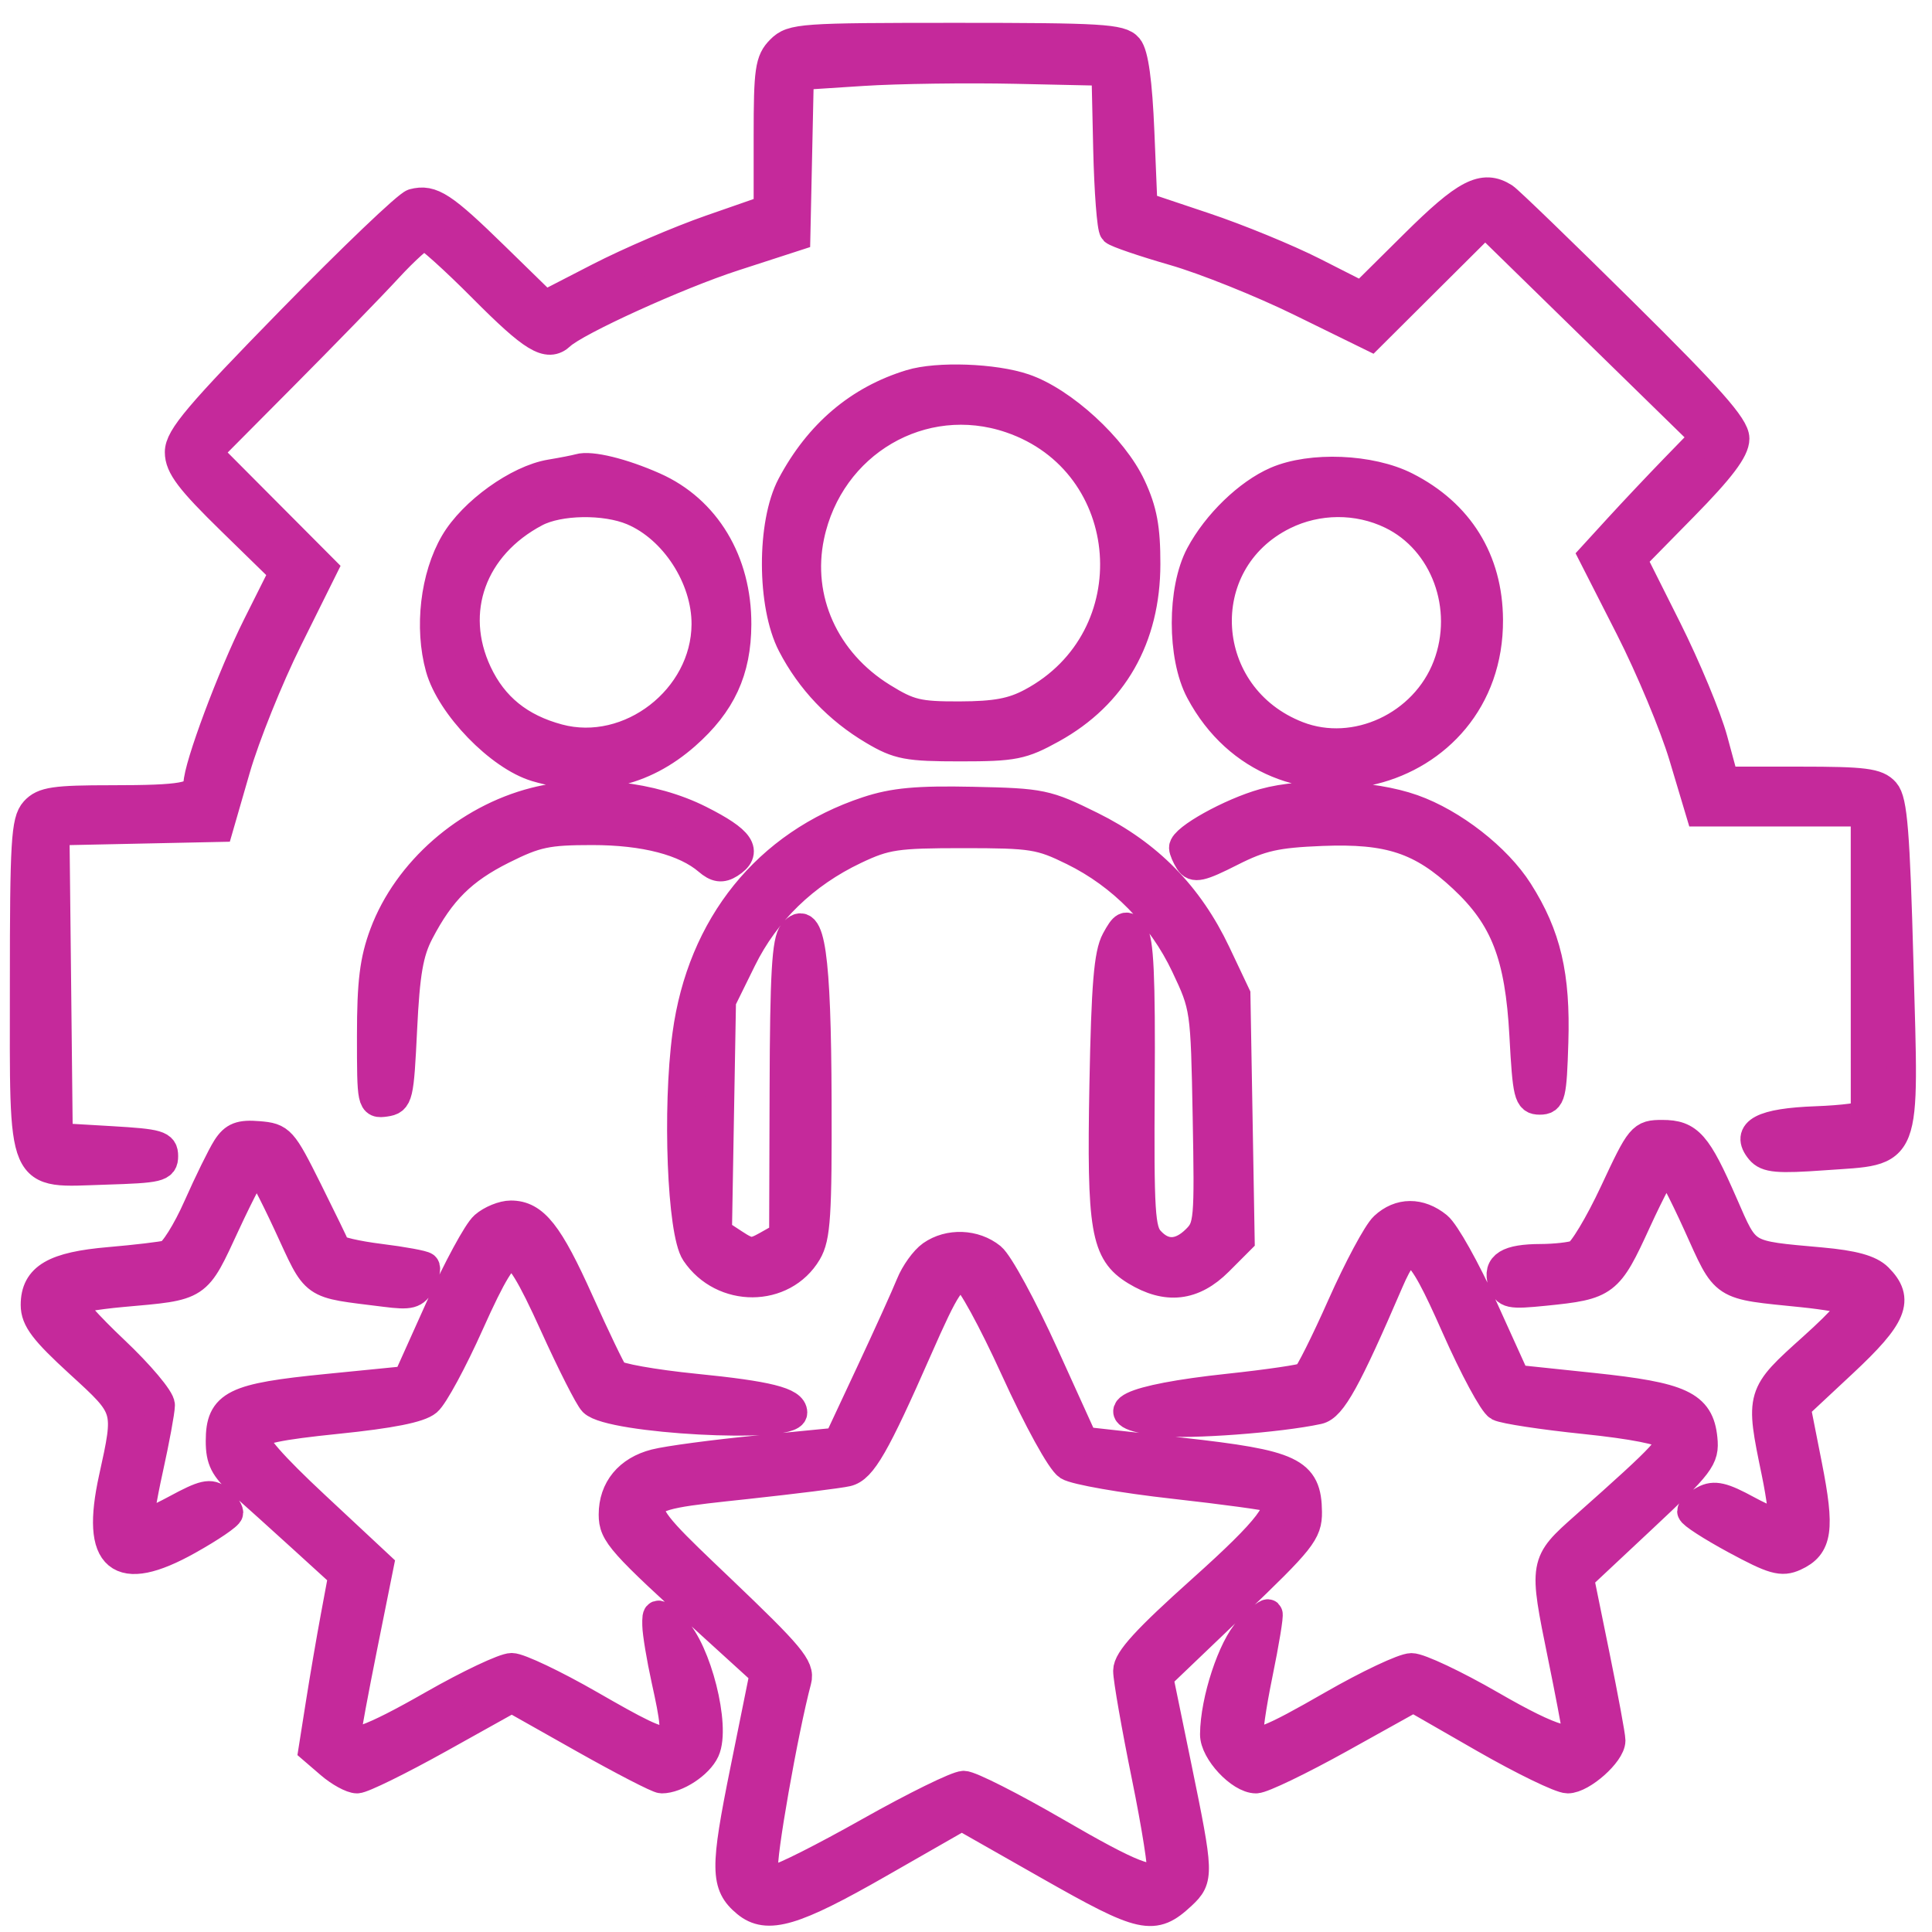 <svg width="67" height="67" viewBox="0 0 67 67" fill="none" xmlns="http://www.w3.org/2000/svg">
<path fill-rule="evenodd" clip-rule="evenodd" d="M27.066 1.722C26.684 2.104 26.636 2.439 26.636 4.705V7.257L24.648 7.949C23.554 8.33 21.812 9.078 20.775 9.612L18.892 10.582L17.162 8.893C15.367 7.14 14.97 6.88 14.338 7.046C14.131 7.1 12.219 8.926 10.089 11.104C6.885 14.379 6.216 15.17 6.216 15.681C6.216 16.173 6.586 16.661 8.029 18.07L9.843 19.841L8.917 21.69C8.04 23.442 6.861 26.599 6.861 27.195C6.861 27.635 6.326 27.731 3.867 27.731C1.899 27.731 1.501 27.79 1.198 28.124C0.886 28.469 0.842 29.208 0.842 34.119C0.842 41.05 0.68 40.675 3.636 40.584C5.514 40.526 5.678 40.486 5.678 40.091C5.678 39.703 5.499 39.65 3.851 39.553L2.024 39.446L1.967 34.132L1.909 28.818L4.751 28.758L7.592 28.698L8.182 26.656C8.507 25.533 9.319 23.514 9.988 22.168L11.203 19.722L9.197 17.708L7.191 15.693L9.807 13.06C11.246 11.612 12.892 9.92 13.463 9.299C14.035 8.679 14.599 8.171 14.717 8.171C14.834 8.171 15.749 8.993 16.748 9.998C18.49 11.749 18.997 12.056 19.446 11.632C19.966 11.14 23.494 9.534 25.442 8.903L27.603 8.202L27.663 5.412L27.723 2.623L29.92 2.481C31.128 2.403 33.52 2.37 35.234 2.407L38.351 2.475L38.411 5.158C38.445 6.634 38.543 7.912 38.629 7.998C38.716 8.085 39.656 8.406 40.718 8.712C41.78 9.018 43.748 9.807 45.091 10.465L47.533 11.662L49.518 9.685L51.503 7.709L55.313 11.433L59.124 15.157L58.08 16.231C57.506 16.823 56.633 17.748 56.139 18.288L55.242 19.269L56.518 21.775C57.219 23.153 58.054 25.153 58.374 26.22L58.955 28.161H61.818H64.682V33.32C64.682 36.157 64.682 38.551 64.683 38.64C64.684 38.728 63.919 38.829 62.983 38.863C61.12 38.931 60.511 39.253 61.039 39.889C61.27 40.168 61.644 40.201 63.268 40.084C66.192 39.874 66.044 40.254 65.858 33.433C65.734 28.86 65.646 27.77 65.376 27.462C65.095 27.143 64.651 27.086 62.423 27.086H59.802L59.415 25.657C59.202 24.871 58.482 23.139 57.815 21.807L56.601 19.385L58.385 17.569C59.67 16.261 60.168 15.602 60.168 15.21C60.168 14.791 59.285 13.794 56.3 10.842C54.174 8.738 52.312 6.939 52.163 6.844C51.433 6.381 50.836 6.691 49.043 8.468L47.224 10.271L45.557 9.425C44.64 8.959 42.934 8.259 41.765 7.868L39.64 7.156L39.533 4.579C39.461 2.847 39.329 1.885 39.13 1.647C38.87 1.334 38.169 1.292 33.166 1.292C27.782 1.292 27.474 1.314 27.066 1.722ZM31.58 13.316C29.783 13.864 28.394 15.044 27.446 16.828C26.742 18.153 26.749 20.988 27.461 22.357C28.103 23.594 29.067 24.607 30.29 25.331C31.155 25.844 31.473 25.904 33.299 25.904C35.158 25.904 35.444 25.847 36.486 25.27C38.611 24.093 39.737 22.12 39.741 19.563C39.743 18.32 39.629 17.704 39.241 16.872C38.614 15.525 36.856 13.913 35.517 13.457C34.474 13.101 32.512 13.031 31.58 13.316ZM35.046 14.518C39.487 16.031 39.937 22.137 35.771 24.36C35.114 24.711 34.527 24.82 33.283 24.824C31.84 24.829 31.533 24.755 30.602 24.179C28.605 22.945 27.628 20.774 28.086 18.591C28.764 15.359 31.984 13.475 35.046 14.518ZM20.08 16.239C19.962 16.275 19.516 16.362 19.09 16.433C17.963 16.62 16.392 17.749 15.762 18.824C15.076 19.995 14.869 21.768 15.256 23.158C15.624 24.477 17.325 26.233 18.6 26.61C20.544 27.184 22.288 26.81 23.778 25.498C25.022 24.403 25.55 23.26 25.556 21.652C25.565 19.473 24.482 17.673 22.682 16.875C21.584 16.387 20.484 16.119 20.08 16.239ZM44.262 16.681C43.285 17.104 42.192 18.161 41.616 19.241C40.976 20.441 40.975 22.767 41.615 23.97C44.26 28.939 51.657 27.108 51.623 21.492C51.611 19.424 50.606 17.804 48.755 16.866C47.528 16.244 45.468 16.159 44.262 16.681ZM21.935 17.718C23.382 18.327 24.491 20.04 24.482 21.652C24.467 24.23 21.832 26.268 19.367 25.609C18.024 25.25 17.115 24.514 16.562 23.338C15.557 21.199 16.377 18.93 18.575 17.771C19.385 17.344 20.985 17.319 21.935 17.718ZM48.254 17.851C50.106 18.748 50.962 21.074 50.187 23.104C49.397 25.171 47.003 26.284 45.006 25.512C41.531 24.168 41.234 19.498 44.52 17.871C45.688 17.293 47.086 17.285 48.254 17.851ZM18.55 27.806C16.192 28.407 14.128 30.212 13.316 32.383C12.974 33.298 12.879 34.064 12.879 35.922C12.879 38.258 12.886 38.292 13.363 38.225C13.824 38.159 13.852 38.042 13.966 35.684C14.06 33.737 14.184 33.024 14.547 32.328C15.29 30.902 16.035 30.163 17.436 29.463C18.587 28.888 18.975 28.806 20.54 28.806C22.357 28.806 23.761 29.172 24.553 29.851C24.844 30.102 25.032 30.128 25.305 29.956C25.96 29.543 25.69 29.145 24.271 28.429C22.613 27.592 20.352 27.346 18.55 27.806ZM43.832 27.847C42.678 28.17 41.034 29.084 41.041 29.4C41.043 29.487 41.133 29.698 41.241 29.869C41.406 30.131 41.638 30.079 42.688 29.547C43.732 29.018 44.254 28.901 45.839 28.837C48.173 28.744 49.297 29.117 50.735 30.462C52.182 31.815 52.693 33.133 52.844 35.899C52.957 37.972 53.002 38.156 53.397 38.156C53.792 38.156 53.832 37.992 53.889 36.144C53.961 33.825 53.637 32.442 52.664 30.912C51.921 29.741 50.378 28.538 48.99 28.047C47.57 27.544 45.24 27.454 43.832 27.847ZM30.075 28.123C26.608 29.27 24.328 32.096 23.818 35.881C23.471 38.459 23.64 42.735 24.117 43.443C25.062 44.847 27.163 44.837 27.998 43.425C28.304 42.906 28.353 42.138 28.339 38.123C28.322 33.124 28.104 31.619 27.503 32.344C27.268 32.626 27.201 33.787 27.189 37.785L27.173 42.867L26.607 43.186C26.097 43.473 25.983 43.467 25.462 43.125L24.883 42.746L24.953 38.726L25.024 34.706L25.73 33.272C26.549 31.609 27.893 30.306 29.645 29.474C30.715 28.966 31.072 28.913 33.407 28.913C35.798 28.913 36.076 28.957 37.215 29.517C38.907 30.347 40.284 31.753 41.105 33.486C41.782 34.916 41.791 34.973 41.861 38.73C41.928 42.34 41.91 42.55 41.484 42.975C40.929 43.53 40.356 43.546 39.879 43.018C39.554 42.66 39.517 42.049 39.545 37.639C39.569 33.865 39.51 32.584 39.3 32.331C39.058 32.039 38.984 32.072 38.693 32.605C38.435 33.079 38.345 34.177 38.28 37.603C38.186 42.63 38.322 43.43 39.383 44.077C40.461 44.734 41.379 44.628 42.261 43.747L43.011 42.996L42.938 38.749L42.864 34.502L42.18 33.057C41.228 31.049 39.825 29.619 37.844 28.64C36.289 27.871 36.124 27.836 33.741 27.785C31.808 27.744 30.995 27.819 30.075 28.123ZM7.858 39.81C7.684 40.082 7.231 41.004 6.852 41.858C6.474 42.712 6.006 43.453 5.814 43.507C5.621 43.56 4.714 43.667 3.799 43.746C1.881 43.91 1.218 44.298 1.218 45.254C1.218 45.753 1.526 46.158 2.755 47.283C4.471 48.852 4.462 48.821 3.925 51.264C3.304 54.09 4.116 54.764 6.523 53.418C7.3 52.984 7.935 52.552 7.935 52.458C7.935 52.364 7.781 52.159 7.591 52.002C7.299 51.76 7.074 51.811 6.094 52.341C5.459 52.684 4.898 52.922 4.847 52.869C4.795 52.816 4.935 51.95 5.157 50.946C5.379 49.941 5.563 48.944 5.566 48.73C5.569 48.516 4.847 47.658 3.962 46.823C3.078 45.988 2.399 45.231 2.455 45.141C2.51 45.051 3.307 44.911 4.225 44.828C6.926 44.586 6.792 44.675 7.836 42.427C8.35 41.319 8.83 40.413 8.903 40.413C8.976 40.413 9.459 41.327 9.977 42.443C11.014 44.677 10.75 44.491 13.349 44.821C14.23 44.933 14.388 44.891 14.603 44.49C14.738 44.237 14.8 43.982 14.741 43.922C14.682 43.863 13.975 43.733 13.17 43.633C12.365 43.533 11.679 43.373 11.646 43.276C11.612 43.179 11.175 42.278 10.674 41.273C9.797 39.515 9.733 39.443 8.969 39.38C8.335 39.327 8.113 39.413 7.858 39.81ZM55.973 41.353C55.455 42.461 54.873 43.428 54.68 43.502C54.487 43.577 53.926 43.639 53.433 43.641C52.292 43.645 51.911 43.88 52.097 44.465C52.229 44.881 52.348 44.907 53.571 44.784C55.686 44.57 55.777 44.501 56.761 42.352C57.25 41.285 57.715 40.413 57.795 40.413C57.875 40.413 58.353 41.323 58.858 42.435C59.879 44.687 59.659 44.543 62.532 44.838C63.301 44.917 64.053 45.047 64.204 45.128C64.388 45.225 63.944 45.754 62.861 46.727C61.029 48.373 61.03 48.368 61.584 51.047C61.772 51.955 61.869 52.755 61.8 52.824C61.731 52.893 61.193 52.687 60.604 52.367C59.743 51.898 59.449 51.83 59.099 52.017C58.859 52.146 58.663 52.323 58.663 52.413C58.663 52.502 59.349 52.945 60.187 53.398C61.497 54.105 61.785 54.187 62.236 53.982C63.046 53.613 63.128 53.04 62.689 50.816L62.288 48.783L63.915 47.264C65.656 45.637 65.893 45.064 65.136 44.306C64.847 44.018 64.272 43.859 63.148 43.758C60.44 43.513 60.572 43.592 59.765 41.748C58.852 39.66 58.569 39.338 57.648 39.338C56.932 39.338 56.891 39.388 55.973 41.353ZM16.794 42.509C16.556 42.716 15.857 44.007 15.24 45.378L14.119 47.871L11.339 48.147C8.109 48.467 7.635 48.701 7.635 49.978C7.635 50.628 7.779 50.912 8.376 51.44C8.784 51.801 9.741 52.664 10.503 53.358L11.888 54.62L11.62 56.06C11.472 56.853 11.239 58.214 11.102 59.085L10.852 60.668L11.448 61.181C11.775 61.462 12.196 61.693 12.382 61.693C12.569 61.693 13.852 61.062 15.235 60.292L17.748 58.891L20.232 60.292C21.598 61.062 22.819 61.693 22.946 61.693C23.462 61.693 24.238 61.185 24.457 60.704C24.836 59.873 24.167 57.226 23.388 56.469C22.772 55.872 22.767 55.871 22.774 56.362C22.779 56.634 22.92 57.485 23.089 58.254C23.669 60.891 23.597 60.915 20.458 59.114C19.222 58.404 18.001 57.824 17.745 57.824C17.488 57.824 16.265 58.403 15.025 59.11C12.831 60.363 12.02 60.648 12.02 60.168C12.02 60.039 12.275 58.662 12.587 57.11L13.154 54.287L10.939 52.22C9.443 50.824 8.764 50.047 8.848 49.828C8.942 49.584 9.65 49.435 11.693 49.226C13.549 49.037 14.543 48.839 14.821 48.604C15.046 48.414 15.706 47.195 16.288 45.894C17.066 44.156 17.449 43.53 17.732 43.53C18.016 43.53 18.409 44.17 19.212 45.942C19.813 47.269 20.424 48.473 20.568 48.618C21.177 49.227 27.496 49.566 27.496 48.989C27.496 48.609 26.63 48.391 24.105 48.139C22.661 47.994 21.396 47.768 21.294 47.637C21.192 47.506 20.652 46.383 20.095 45.142C19.031 42.773 18.525 42.133 17.716 42.133C17.446 42.133 17.031 42.302 16.794 42.509ZM47.997 42.533C47.761 42.753 47.099 43.986 46.527 45.273C45.955 46.561 45.398 47.672 45.29 47.743C45.181 47.814 43.973 47.992 42.604 48.138C39.139 48.508 38.052 49.041 40.231 49.3C41.228 49.419 44.362 49.186 45.715 48.892C46.189 48.789 46.71 47.847 48.169 44.457C48.865 42.837 49.167 43.039 50.481 46.009C51.11 47.431 51.782 48.678 51.974 48.778C52.165 48.878 53.507 49.083 54.956 49.232C56.615 49.404 57.678 49.612 57.83 49.795C58.084 50.101 57.822 50.386 54.955 52.931C53.516 54.209 53.517 54.204 54.174 57.425C54.424 58.649 54.642 59.792 54.658 59.965C54.718 60.623 53.882 60.386 51.701 59.127C50.459 58.41 49.22 57.826 48.948 57.828C48.676 57.83 47.446 58.411 46.215 59.118C44.018 60.38 43.53 60.569 43.325 60.237C43.268 60.146 43.408 59.164 43.636 58.054C43.864 56.944 44.018 56.004 43.979 55.965C43.94 55.926 43.638 56.176 43.308 56.52C42.732 57.121 42.124 58.97 42.116 60.144C42.111 60.732 43.007 61.693 43.558 61.693C43.773 61.693 45.089 61.059 46.482 60.285L49.014 58.876L51.467 60.285C52.816 61.059 54.121 61.693 54.367 61.693C54.861 61.693 55.869 60.797 55.869 60.359C55.869 60.206 55.622 58.871 55.321 57.394L54.773 54.707L56.953 52.665C58.986 50.761 59.128 50.574 59.059 49.892C58.942 48.729 58.308 48.434 55.237 48.11L52.564 47.829L51.45 45.371C50.838 44.019 50.12 42.737 49.855 42.523C49.237 42.022 48.541 42.026 47.997 42.533ZM32.302 43.521C32.056 43.694 31.726 44.153 31.569 44.542C31.413 44.931 30.784 46.32 30.172 47.628L29.059 50.006L26.289 50.277C24.766 50.426 23.16 50.64 22.721 50.753C21.796 50.99 21.262 51.638 21.262 52.523C21.262 53.197 21.517 53.482 24.689 56.369L26.502 58.019L25.825 61.367C25.125 64.82 25.132 65.368 25.881 65.99C26.606 66.591 27.526 66.319 30.479 64.629L33.354 62.984L36.39 64.709C39.642 66.556 40.006 66.636 40.984 65.724C41.598 65.15 41.593 65.009 40.823 61.263L40.182 58.146L42.767 55.674C45.14 53.405 45.352 53.139 45.345 52.434C45.33 51.028 44.816 50.784 40.96 50.355L37.577 49.978L36.218 46.983C35.471 45.335 34.643 43.812 34.378 43.597C33.797 43.127 32.912 43.094 32.302 43.521ZM35.193 47.472C35.994 49.231 36.789 50.675 37.044 50.837C37.29 50.992 38.938 51.281 40.708 51.478C42.477 51.676 44 51.884 44.093 51.941C44.604 52.257 44.023 53.023 41.682 55.119C39.757 56.843 39.103 57.559 39.103 57.94C39.103 58.221 39.391 59.869 39.744 61.603C40.097 63.337 40.333 64.84 40.269 64.944C40.014 65.356 39.266 65.065 36.609 63.523C35.084 62.639 33.651 61.913 33.423 61.911C33.196 61.909 31.722 62.633 30.148 63.52C28.574 64.407 27.137 65.132 26.954 65.132C26.772 65.132 26.565 64.981 26.494 64.797C26.386 64.515 27.18 59.998 27.64 58.275C27.76 57.827 27.418 57.417 25.004 55.113C21.602 51.867 21.581 51.952 25.888 51.487C27.541 51.308 29.11 51.112 29.375 51.05C29.896 50.929 30.36 50.123 31.822 46.798C32.807 44.559 33.021 44.238 33.47 44.327C33.646 44.361 34.418 45.772 35.193 47.472Z" fill="#C5299B" stroke="#C5299B"/>
</svg>
